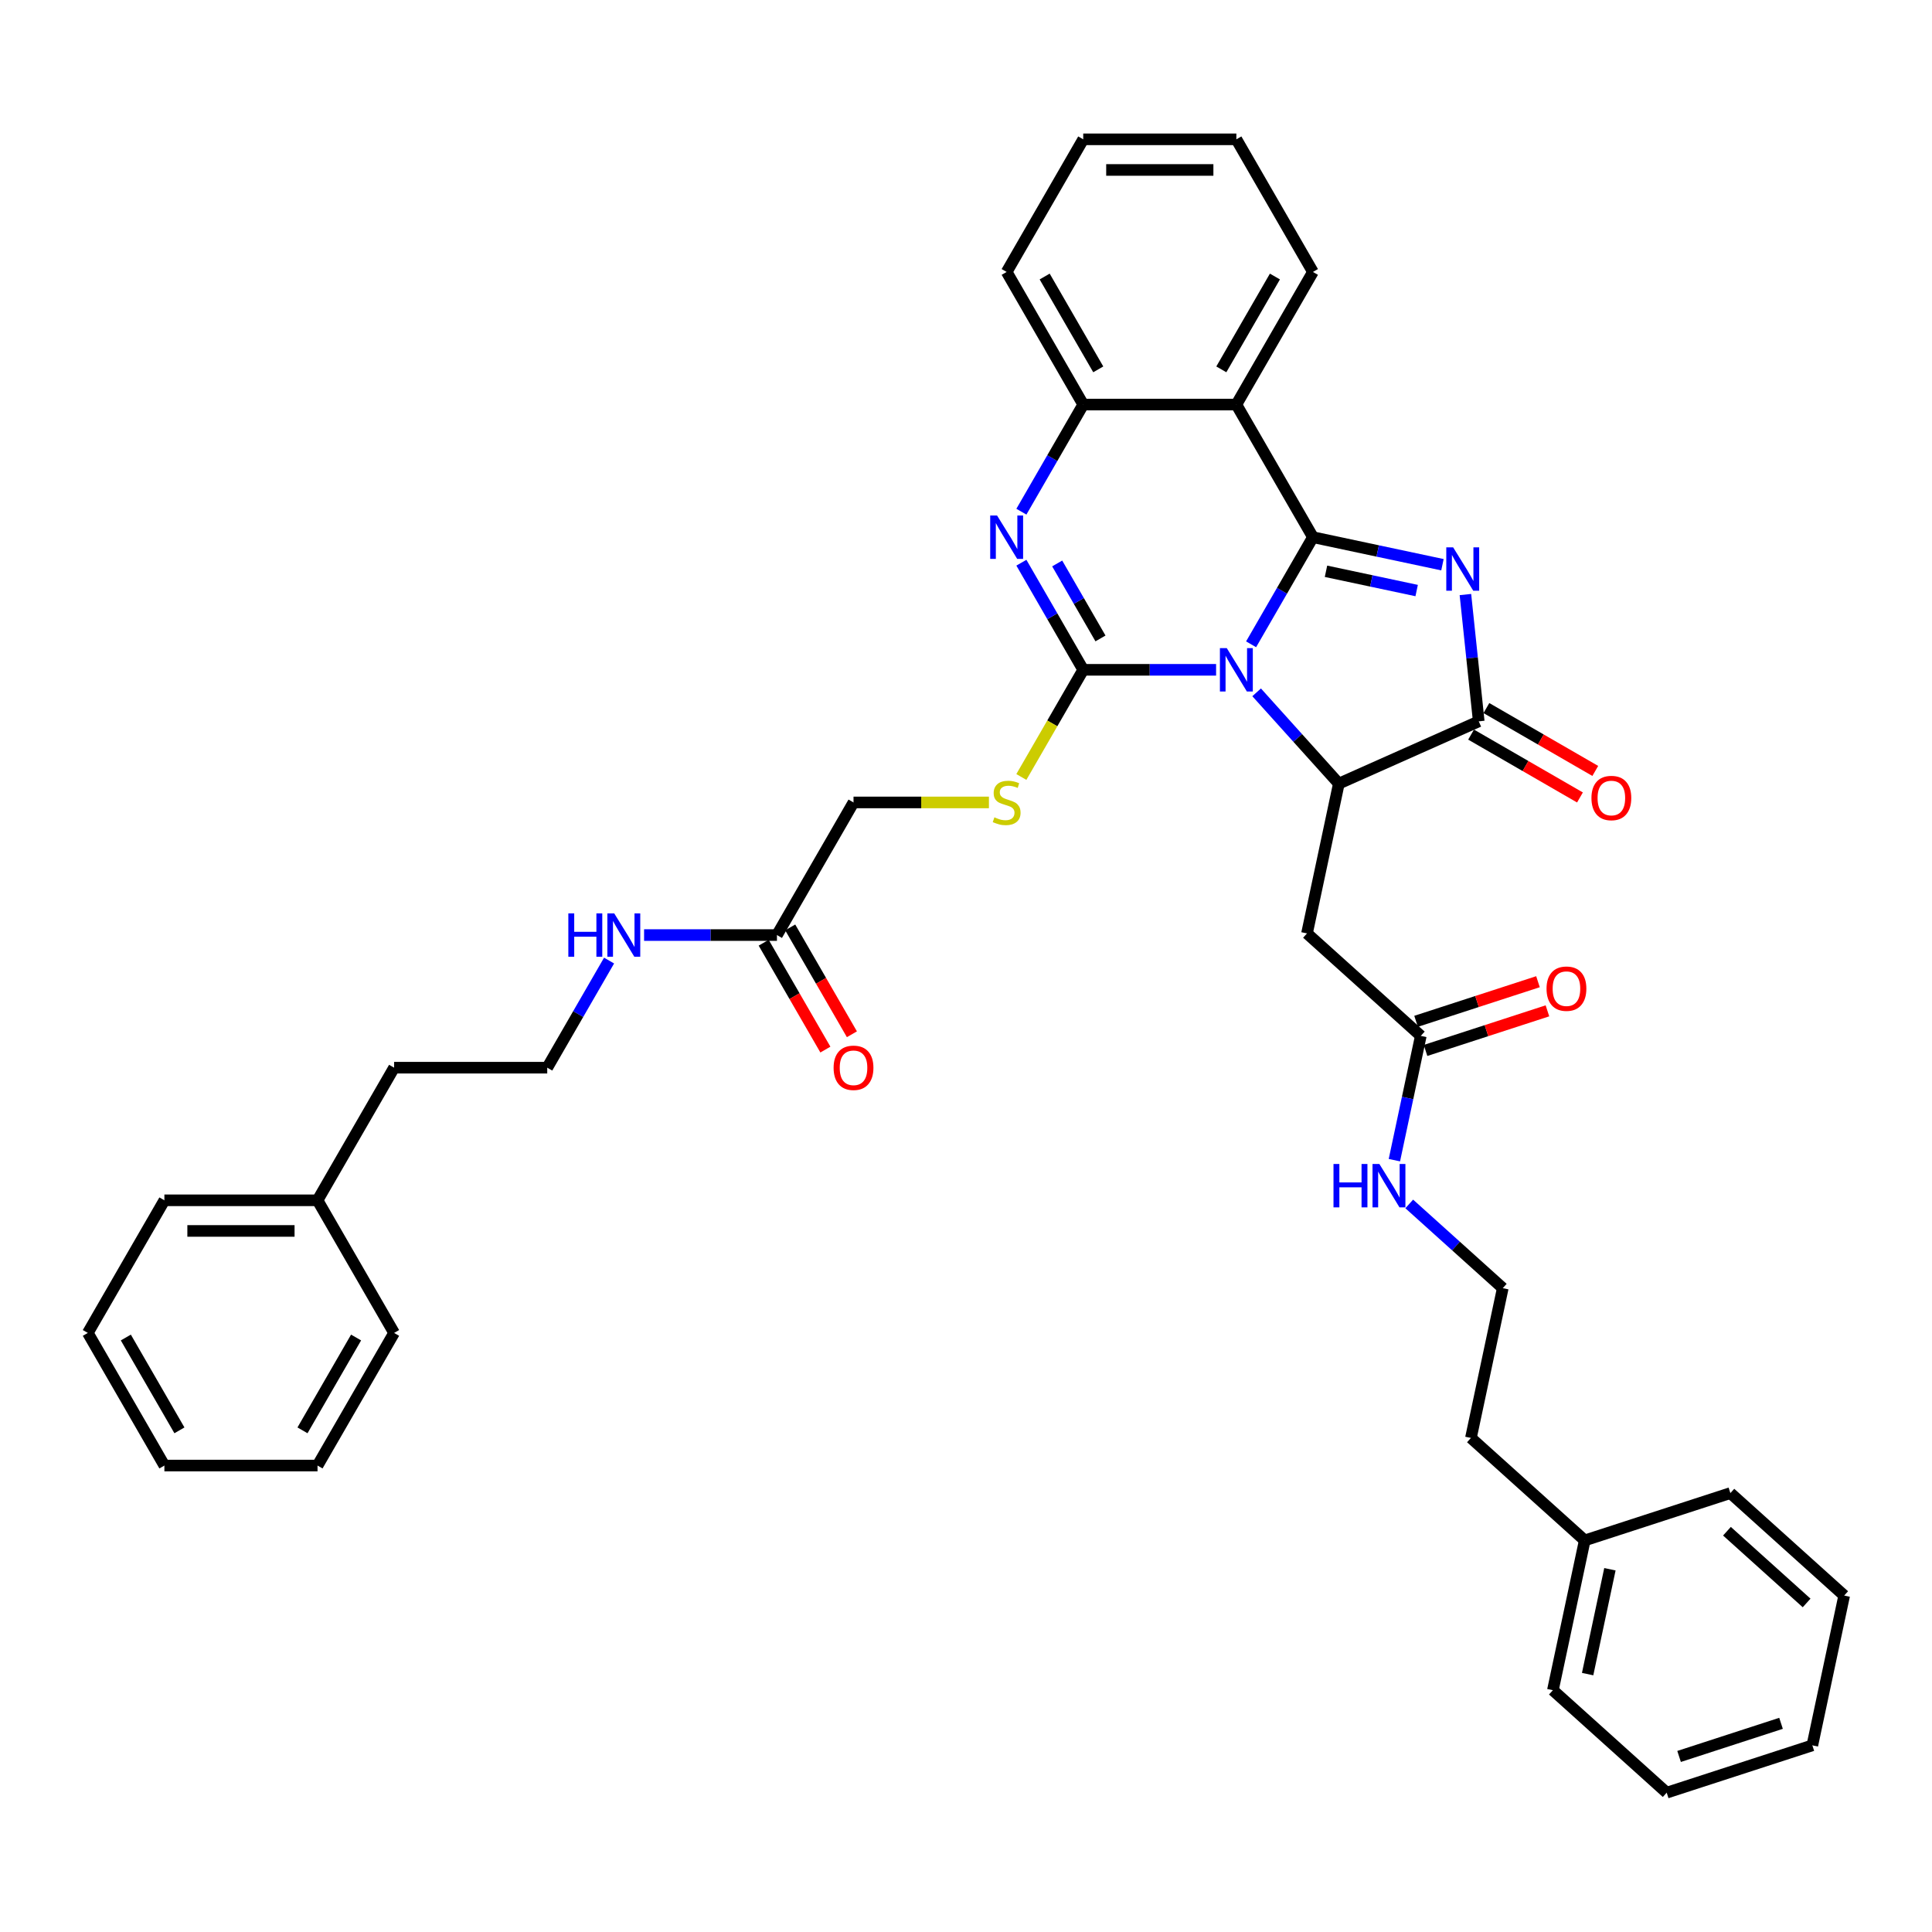 <?xml version='1.0' encoding='iso-8859-1'?>
<svg version='1.1' baseProfile='full'
              xmlns='http://www.w3.org/2000/svg'
                      xmlns:rdkit='http://www.rdkit.org/xml'
                      xmlns:xlink='http://www.w3.org/1999/xlink'
                  xml:space='preserve'
width='1000px' height='1000px' viewBox='0 0 1000 1000'>
<!-- END OF HEADER -->
<rect style='opacity:1.0;fill:#FFFFFF;stroke:none' width='1000' height='1000' x='0' y='0'> </rect>
<path class='bond-0' d='M 647.565,333.49 L 663.569,305.77' style='fill:none;fill-rule:evenodd;stroke:#0000FF;stroke-width:6px;stroke-linecap:butt;stroke-linejoin:miter;stroke-opacity:1' />
<path class='bond-0' d='M 663.569,305.77 L 679.573,278.05' style='fill:none;fill-rule:evenodd;stroke:#000000;stroke-width:6px;stroke-linecap:butt;stroke-linejoin:miter;stroke-opacity:1' />
<path class='bond-1' d='M 629.446,346.696 L 595.061,346.696' style='fill:none;fill-rule:evenodd;stroke:#0000FF;stroke-width:6px;stroke-linecap:butt;stroke-linejoin:miter;stroke-opacity:1' />
<path class='bond-1' d='M 595.061,346.696 L 560.676,346.696' style='fill:none;fill-rule:evenodd;stroke:#000000;stroke-width:6px;stroke-linecap:butt;stroke-linejoin:miter;stroke-opacity:1' />
<path class='bond-3' d='M 650.435,358.351 L 671.707,381.976' style='fill:none;fill-rule:evenodd;stroke:#0000FF;stroke-width:6px;stroke-linecap:butt;stroke-linejoin:miter;stroke-opacity:1' />
<path class='bond-3' d='M 671.707,381.976 L 692.979,405.601' style='fill:none;fill-rule:evenodd;stroke:#000000;stroke-width:6px;stroke-linecap:butt;stroke-linejoin:miter;stroke-opacity:1' />
<path class='bond-2' d='M 679.573,278.05 L 713.092,285.175' style='fill:none;fill-rule:evenodd;stroke:#000000;stroke-width:6px;stroke-linecap:butt;stroke-linejoin:miter;stroke-opacity:1' />
<path class='bond-2' d='M 713.092,285.175 L 746.611,292.3' style='fill:none;fill-rule:evenodd;stroke:#0000FF;stroke-width:6px;stroke-linecap:butt;stroke-linejoin:miter;stroke-opacity:1' />
<path class='bond-2' d='M 686.333,295.694 L 709.796,300.681' style='fill:none;fill-rule:evenodd;stroke:#000000;stroke-width:6px;stroke-linecap:butt;stroke-linejoin:miter;stroke-opacity:1' />
<path class='bond-2' d='M 709.796,300.681 L 733.26,305.669' style='fill:none;fill-rule:evenodd;stroke:#0000FF;stroke-width:6px;stroke-linecap:butt;stroke-linejoin:miter;stroke-opacity:1' />
<path class='bond-6' d='M 679.573,278.05 L 639.941,209.405' style='fill:none;fill-rule:evenodd;stroke:#000000;stroke-width:6px;stroke-linecap:butt;stroke-linejoin:miter;stroke-opacity:1' />
<path class='bond-4' d='M 560.676,346.696 L 544.672,318.976' style='fill:none;fill-rule:evenodd;stroke:#000000;stroke-width:6px;stroke-linecap:butt;stroke-linejoin:miter;stroke-opacity:1' />
<path class='bond-4' d='M 544.672,318.976 L 528.668,291.256' style='fill:none;fill-rule:evenodd;stroke:#0000FF;stroke-width:6px;stroke-linecap:butt;stroke-linejoin:miter;stroke-opacity:1' />
<path class='bond-4' d='M 569.604,330.453 L 558.401,311.049' style='fill:none;fill-rule:evenodd;stroke:#000000;stroke-width:6px;stroke-linecap:butt;stroke-linejoin:miter;stroke-opacity:1' />
<path class='bond-4' d='M 558.401,311.049 L 547.198,291.645' style='fill:none;fill-rule:evenodd;stroke:#0000FF;stroke-width:6px;stroke-linecap:butt;stroke-linejoin:miter;stroke-opacity:1' />
<path class='bond-9' d='M 560.676,346.696 L 544.663,374.431' style='fill:none;fill-rule:evenodd;stroke:#000000;stroke-width:6px;stroke-linecap:butt;stroke-linejoin:miter;stroke-opacity:1' />
<path class='bond-9' d='M 544.663,374.431 L 528.649,402.167' style='fill:none;fill-rule:evenodd;stroke:#CCCC00;stroke-width:6px;stroke-linecap:butt;stroke-linejoin:miter;stroke-opacity:1' />
<path class='bond-38' d='M 758.494,307.736 L 761.943,340.548' style='fill:none;fill-rule:evenodd;stroke:#0000FF;stroke-width:6px;stroke-linecap:butt;stroke-linejoin:miter;stroke-opacity:1' />
<path class='bond-38' d='M 761.943,340.548 L 765.391,373.361' style='fill:none;fill-rule:evenodd;stroke:#000000;stroke-width:6px;stroke-linecap:butt;stroke-linejoin:miter;stroke-opacity:1' />
<path class='bond-5' d='M 692.979,405.601 L 765.391,373.361' style='fill:none;fill-rule:evenodd;stroke:#000000;stroke-width:6px;stroke-linecap:butt;stroke-linejoin:miter;stroke-opacity:1' />
<path class='bond-8' d='M 692.979,405.601 L 676.499,483.134' style='fill:none;fill-rule:evenodd;stroke:#000000;stroke-width:6px;stroke-linecap:butt;stroke-linejoin:miter;stroke-opacity:1' />
<path class='bond-7' d='M 528.668,264.845 L 544.672,237.125' style='fill:none;fill-rule:evenodd;stroke:#0000FF;stroke-width:6px;stroke-linecap:butt;stroke-linejoin:miter;stroke-opacity:1' />
<path class='bond-7' d='M 544.672,237.125 L 560.676,209.405' style='fill:none;fill-rule:evenodd;stroke:#000000;stroke-width:6px;stroke-linecap:butt;stroke-linejoin:miter;stroke-opacity:1' />
<path class='bond-12' d='M 761.428,380.225 L 789.608,396.495' style='fill:none;fill-rule:evenodd;stroke:#000000;stroke-width:6px;stroke-linecap:butt;stroke-linejoin:miter;stroke-opacity:1' />
<path class='bond-12' d='M 789.608,396.495 L 817.787,412.765' style='fill:none;fill-rule:evenodd;stroke:#FF0000;stroke-width:6px;stroke-linecap:butt;stroke-linejoin:miter;stroke-opacity:1' />
<path class='bond-12' d='M 769.355,366.496 L 797.534,382.766' style='fill:none;fill-rule:evenodd;stroke:#000000;stroke-width:6px;stroke-linecap:butt;stroke-linejoin:miter;stroke-opacity:1' />
<path class='bond-12' d='M 797.534,382.766 L 825.714,399.035' style='fill:none;fill-rule:evenodd;stroke:#FF0000;stroke-width:6px;stroke-linecap:butt;stroke-linejoin:miter;stroke-opacity:1' />
<path class='bond-18' d='M 639.941,209.405 L 679.573,140.76' style='fill:none;fill-rule:evenodd;stroke:#000000;stroke-width:6px;stroke-linecap:butt;stroke-linejoin:miter;stroke-opacity:1' />
<path class='bond-18' d='M 632.157,191.182 L 659.899,143.13' style='fill:none;fill-rule:evenodd;stroke:#000000;stroke-width:6px;stroke-linecap:butt;stroke-linejoin:miter;stroke-opacity:1' />
<path class='bond-39' d='M 639.941,209.405 L 560.676,209.405' style='fill:none;fill-rule:evenodd;stroke:#000000;stroke-width:6px;stroke-linecap:butt;stroke-linejoin:miter;stroke-opacity:1' />
<path class='bond-21' d='M 560.676,209.405 L 521.044,140.76' style='fill:none;fill-rule:evenodd;stroke:#000000;stroke-width:6px;stroke-linecap:butt;stroke-linejoin:miter;stroke-opacity:1' />
<path class='bond-21' d='M 568.46,191.182 L 540.718,143.13' style='fill:none;fill-rule:evenodd;stroke:#000000;stroke-width:6px;stroke-linecap:butt;stroke-linejoin:miter;stroke-opacity:1' />
<path class='bond-10' d='M 676.499,483.134 L 735.405,536.172' style='fill:none;fill-rule:evenodd;stroke:#000000;stroke-width:6px;stroke-linecap:butt;stroke-linejoin:miter;stroke-opacity:1' />
<path class='bond-15' d='M 511.865,415.341 L 476.822,415.341' style='fill:none;fill-rule:evenodd;stroke:#CCCC00;stroke-width:6px;stroke-linecap:butt;stroke-linejoin:miter;stroke-opacity:1' />
<path class='bond-15' d='M 476.822,415.341 L 441.779,415.341' style='fill:none;fill-rule:evenodd;stroke:#000000;stroke-width:6px;stroke-linecap:butt;stroke-linejoin:miter;stroke-opacity:1' />
<path class='bond-13' d='M 737.854,543.711 L 769.404,533.46' style='fill:none;fill-rule:evenodd;stroke:#000000;stroke-width:6px;stroke-linecap:butt;stroke-linejoin:miter;stroke-opacity:1' />
<path class='bond-13' d='M 769.404,533.46 L 800.953,523.208' style='fill:none;fill-rule:evenodd;stroke:#FF0000;stroke-width:6px;stroke-linecap:butt;stroke-linejoin:miter;stroke-opacity:1' />
<path class='bond-13' d='M 732.955,528.634 L 764.505,518.382' style='fill:none;fill-rule:evenodd;stroke:#000000;stroke-width:6px;stroke-linecap:butt;stroke-linejoin:miter;stroke-opacity:1' />
<path class='bond-13' d='M 764.505,518.382 L 796.054,508.131' style='fill:none;fill-rule:evenodd;stroke:#FF0000;stroke-width:6px;stroke-linecap:butt;stroke-linejoin:miter;stroke-opacity:1' />
<path class='bond-16' d='M 735.405,536.172 L 728.568,568.336' style='fill:none;fill-rule:evenodd;stroke:#000000;stroke-width:6px;stroke-linecap:butt;stroke-linejoin:miter;stroke-opacity:1' />
<path class='bond-16' d='M 728.568,568.336 L 721.731,600.499' style='fill:none;fill-rule:evenodd;stroke:#0000FF;stroke-width:6px;stroke-linecap:butt;stroke-linejoin:miter;stroke-opacity:1' />
<path class='bond-11' d='M 402.146,483.986 L 441.779,415.341' style='fill:none;fill-rule:evenodd;stroke:#000000;stroke-width:6px;stroke-linecap:butt;stroke-linejoin:miter;stroke-opacity:1' />
<path class='bond-14' d='M 395.282,487.95 L 411.249,515.606' style='fill:none;fill-rule:evenodd;stroke:#000000;stroke-width:6px;stroke-linecap:butt;stroke-linejoin:miter;stroke-opacity:1' />
<path class='bond-14' d='M 411.249,515.606 L 427.217,543.263' style='fill:none;fill-rule:evenodd;stroke:#FF0000;stroke-width:6px;stroke-linecap:butt;stroke-linejoin:miter;stroke-opacity:1' />
<path class='bond-14' d='M 409.011,480.023 L 424.978,507.68' style='fill:none;fill-rule:evenodd;stroke:#000000;stroke-width:6px;stroke-linecap:butt;stroke-linejoin:miter;stroke-opacity:1' />
<path class='bond-14' d='M 424.978,507.68 L 440.946,535.336' style='fill:none;fill-rule:evenodd;stroke:#FF0000;stroke-width:6px;stroke-linecap:butt;stroke-linejoin:miter;stroke-opacity:1' />
<path class='bond-17' d='M 402.146,483.986 L 367.761,483.986' style='fill:none;fill-rule:evenodd;stroke:#000000;stroke-width:6px;stroke-linecap:butt;stroke-linejoin:miter;stroke-opacity:1' />
<path class='bond-17' d='M 367.761,483.986 L 333.376,483.986' style='fill:none;fill-rule:evenodd;stroke:#0000FF;stroke-width:6px;stroke-linecap:butt;stroke-linejoin:miter;stroke-opacity:1' />
<path class='bond-19' d='M 729.419,623.154 L 753.624,644.949' style='fill:none;fill-rule:evenodd;stroke:#0000FF;stroke-width:6px;stroke-linecap:butt;stroke-linejoin:miter;stroke-opacity:1' />
<path class='bond-19' d='M 753.624,644.949 L 777.83,666.743' style='fill:none;fill-rule:evenodd;stroke:#000000;stroke-width:6px;stroke-linecap:butt;stroke-linejoin:miter;stroke-opacity:1' />
<path class='bond-20' d='M 315.257,497.192 L 299.253,524.912' style='fill:none;fill-rule:evenodd;stroke:#0000FF;stroke-width:6px;stroke-linecap:butt;stroke-linejoin:miter;stroke-opacity:1' />
<path class='bond-20' d='M 299.253,524.912 L 283.249,552.632' style='fill:none;fill-rule:evenodd;stroke:#000000;stroke-width:6px;stroke-linecap:butt;stroke-linejoin:miter;stroke-opacity:1' />
<path class='bond-30' d='M 679.573,140.76 L 639.941,72.114' style='fill:none;fill-rule:evenodd;stroke:#000000;stroke-width:6px;stroke-linecap:butt;stroke-linejoin:miter;stroke-opacity:1' />
<path class='bond-25' d='M 777.83,666.743 L 761.35,744.276' style='fill:none;fill-rule:evenodd;stroke:#000000;stroke-width:6px;stroke-linecap:butt;stroke-linejoin:miter;stroke-opacity:1' />
<path class='bond-24' d='M 283.249,552.632 L 203.984,552.632' style='fill:none;fill-rule:evenodd;stroke:#000000;stroke-width:6px;stroke-linecap:butt;stroke-linejoin:miter;stroke-opacity:1' />
<path class='bond-31' d='M 521.044,140.76 L 560.676,72.114' style='fill:none;fill-rule:evenodd;stroke:#000000;stroke-width:6px;stroke-linecap:butt;stroke-linejoin:miter;stroke-opacity:1' />
<path class='bond-22' d='M 820.255,797.315 L 761.35,744.276' style='fill:none;fill-rule:evenodd;stroke:#000000;stroke-width:6px;stroke-linecap:butt;stroke-linejoin:miter;stroke-opacity:1' />
<path class='bond-26' d='M 820.255,797.315 L 803.775,874.847' style='fill:none;fill-rule:evenodd;stroke:#000000;stroke-width:6px;stroke-linecap:butt;stroke-linejoin:miter;stroke-opacity:1' />
<path class='bond-26' d='M 833.289,812.241 L 821.753,866.513' style='fill:none;fill-rule:evenodd;stroke:#000000;stroke-width:6px;stroke-linecap:butt;stroke-linejoin:miter;stroke-opacity:1' />
<path class='bond-27' d='M 820.255,797.315 L 895.64,772.82' style='fill:none;fill-rule:evenodd;stroke:#000000;stroke-width:6px;stroke-linecap:butt;stroke-linejoin:miter;stroke-opacity:1' />
<path class='bond-23' d='M 164.352,621.277 L 203.984,552.632' style='fill:none;fill-rule:evenodd;stroke:#000000;stroke-width:6px;stroke-linecap:butt;stroke-linejoin:miter;stroke-opacity:1' />
<path class='bond-28' d='M 164.352,621.277 L 85.087,621.277' style='fill:none;fill-rule:evenodd;stroke:#000000;stroke-width:6px;stroke-linecap:butt;stroke-linejoin:miter;stroke-opacity:1' />
<path class='bond-28' d='M 152.462,637.13 L 96.977,637.13' style='fill:none;fill-rule:evenodd;stroke:#000000;stroke-width:6px;stroke-linecap:butt;stroke-linejoin:miter;stroke-opacity:1' />
<path class='bond-29' d='M 164.352,621.277 L 203.984,689.922' style='fill:none;fill-rule:evenodd;stroke:#000000;stroke-width:6px;stroke-linecap:butt;stroke-linejoin:miter;stroke-opacity:1' />
<path class='bond-35' d='M 803.775,874.847 L 862.68,927.886' style='fill:none;fill-rule:evenodd;stroke:#000000;stroke-width:6px;stroke-linecap:butt;stroke-linejoin:miter;stroke-opacity:1' />
<path class='bond-32' d='M 895.64,772.82 L 954.545,825.859' style='fill:none;fill-rule:evenodd;stroke:#000000;stroke-width:6px;stroke-linecap:butt;stroke-linejoin:miter;stroke-opacity:1' />
<path class='bond-32' d='M 893.868,792.557 L 935.102,829.684' style='fill:none;fill-rule:evenodd;stroke:#000000;stroke-width:6px;stroke-linecap:butt;stroke-linejoin:miter;stroke-opacity:1' />
<path class='bond-33' d='M 85.087,621.277 L 45.455,689.922' style='fill:none;fill-rule:evenodd;stroke:#000000;stroke-width:6px;stroke-linecap:butt;stroke-linejoin:miter;stroke-opacity:1' />
<path class='bond-34' d='M 203.984,689.922 L 164.352,758.568' style='fill:none;fill-rule:evenodd;stroke:#000000;stroke-width:6px;stroke-linecap:butt;stroke-linejoin:miter;stroke-opacity:1' />
<path class='bond-34' d='M 184.31,692.293 L 156.568,740.345' style='fill:none;fill-rule:evenodd;stroke:#000000;stroke-width:6px;stroke-linecap:butt;stroke-linejoin:miter;stroke-opacity:1' />
<path class='bond-40' d='M 639.941,72.114 L 560.676,72.114' style='fill:none;fill-rule:evenodd;stroke:#000000;stroke-width:6px;stroke-linecap:butt;stroke-linejoin:miter;stroke-opacity:1' />
<path class='bond-40' d='M 628.051,87.967 L 572.566,87.967' style='fill:none;fill-rule:evenodd;stroke:#000000;stroke-width:6px;stroke-linecap:butt;stroke-linejoin:miter;stroke-opacity:1' />
<path class='bond-36' d='M 954.545,825.859 L 938.065,903.392' style='fill:none;fill-rule:evenodd;stroke:#000000;stroke-width:6px;stroke-linecap:butt;stroke-linejoin:miter;stroke-opacity:1' />
<path class='bond-42' d='M 45.455,689.922 L 85.087,758.568' style='fill:none;fill-rule:evenodd;stroke:#000000;stroke-width:6px;stroke-linecap:butt;stroke-linejoin:miter;stroke-opacity:1' />
<path class='bond-42' d='M 65.129,692.293 L 92.871,740.345' style='fill:none;fill-rule:evenodd;stroke:#000000;stroke-width:6px;stroke-linecap:butt;stroke-linejoin:miter;stroke-opacity:1' />
<path class='bond-37' d='M 164.352,758.568 L 85.087,758.568' style='fill:none;fill-rule:evenodd;stroke:#000000;stroke-width:6px;stroke-linecap:butt;stroke-linejoin:miter;stroke-opacity:1' />
<path class='bond-41' d='M 862.68,927.886 L 938.065,903.392' style='fill:none;fill-rule:evenodd;stroke:#000000;stroke-width:6px;stroke-linecap:butt;stroke-linejoin:miter;stroke-opacity:1' />
<path class='bond-41' d='M 869.089,909.135 L 921.859,891.989' style='fill:none;fill-rule:evenodd;stroke:#000000;stroke-width:6px;stroke-linecap:butt;stroke-linejoin:miter;stroke-opacity:1' />
<path  class='atom-0' d='M 634.979 335.472
L 642.335 347.361
Q 643.064 348.535, 644.237 350.659
Q 645.41 352.783, 645.474 352.91
L 645.474 335.472
L 648.454 335.472
L 648.454 357.92
L 645.378 357.92
L 637.484 344.92
Q 636.564 343.398, 635.581 341.654
Q 634.63 339.911, 634.345 339.372
L 634.345 357.92
L 631.428 357.92
L 631.428 335.472
L 634.979 335.472
' fill='#0000FF'/>
<path  class='atom-3' d='M 752.144 283.306
L 759.5 295.196
Q 760.229 296.369, 761.402 298.494
Q 762.575 300.618, 762.639 300.745
L 762.639 283.306
L 765.619 283.306
L 765.619 305.754
L 762.544 305.754
L 754.649 292.755
Q 753.729 291.233, 752.746 289.489
Q 751.795 287.745, 751.51 287.206
L 751.51 305.754
L 748.593 305.754
L 748.593 283.306
L 752.144 283.306
' fill='#0000FF'/>
<path  class='atom-5' d='M 516.082 266.826
L 523.437 278.716
Q 524.167 279.889, 525.34 282.013
Q 526.513 284.138, 526.576 284.265
L 526.576 266.826
L 529.557 266.826
L 529.557 289.274
L 526.481 289.274
L 518.586 276.275
Q 517.667 274.753, 516.684 273.009
Q 515.733 271.265, 515.447 270.726
L 515.447 289.274
L 512.531 289.274
L 512.531 266.826
L 516.082 266.826
' fill='#0000FF'/>
<path  class='atom-10' d='M 514.702 423.046
Q 514.956 423.141, 516.002 423.585
Q 517.049 424.028, 518.19 424.314
Q 519.363 424.567, 520.505 424.567
Q 522.629 424.567, 523.865 423.553
Q 525.102 422.507, 525.102 420.699
Q 525.102 419.463, 524.468 418.702
Q 523.865 417.941, 522.914 417.529
Q 521.963 417.117, 520.378 416.641
Q 518.38 416.039, 517.175 415.468
Q 516.002 414.897, 515.146 413.692
Q 514.322 412.487, 514.322 410.458
Q 514.322 407.636, 516.224 405.893
Q 518.158 404.149, 521.963 404.149
Q 524.563 404.149, 527.512 405.385
L 526.782 407.827
Q 524.087 406.717, 522.058 406.717
Q 519.87 406.717, 518.666 407.636
Q 517.461 408.524, 517.493 410.078
Q 517.493 411.283, 518.095 412.012
Q 518.729 412.741, 519.617 413.153
Q 520.536 413.565, 522.058 414.041
Q 524.087 414.675, 525.292 415.309
Q 526.497 415.943, 527.353 417.243
Q 528.241 418.512, 528.241 420.699
Q 528.241 423.806, 526.148 425.487
Q 524.087 427.136, 520.631 427.136
Q 518.634 427.136, 517.112 426.692
Q 515.622 426.28, 513.846 425.55
L 514.702 423.046
' fill='#CCCC00'/>
<path  class='atom-13' d='M 823.732 413.057
Q 823.732 407.667, 826.396 404.655
Q 829.059 401.643, 834.037 401.643
Q 839.015 401.643, 841.678 404.655
Q 844.341 407.667, 844.341 413.057
Q 844.341 418.51, 841.646 421.617
Q 838.951 424.693, 834.037 424.693
Q 829.091 424.693, 826.396 421.617
Q 823.732 418.542, 823.732 413.057
M 834.037 422.156
Q 837.461 422.156, 839.3 419.874
Q 841.171 417.559, 841.171 413.057
Q 841.171 408.65, 839.3 406.43
Q 837.461 404.179, 834.037 404.179
Q 830.613 404.179, 828.742 406.399
Q 826.903 408.618, 826.903 413.057
Q 826.903 417.591, 828.742 419.874
Q 830.613 422.156, 834.037 422.156
' fill='#FF0000'/>
<path  class='atom-14' d='M 800.485 511.741
Q 800.485 506.351, 803.149 503.339
Q 805.812 500.327, 810.79 500.327
Q 815.768 500.327, 818.431 503.339
Q 821.094 506.351, 821.094 511.741
Q 821.094 517.195, 818.399 520.302
Q 815.704 523.377, 810.79 523.377
Q 805.844 523.377, 803.149 520.302
Q 800.485 517.226, 800.485 511.741
M 810.79 520.841
Q 814.214 520.841, 816.053 518.558
Q 817.924 516.244, 817.924 511.741
Q 817.924 507.334, 816.053 505.115
Q 814.214 502.864, 810.79 502.864
Q 807.366 502.864, 805.495 505.083
Q 803.656 507.303, 803.656 511.741
Q 803.656 516.275, 805.495 518.558
Q 807.366 520.841, 810.79 520.841
' fill='#FF0000'/>
<path  class='atom-15' d='M 431.474 552.695
Q 431.474 547.305, 434.138 544.293
Q 436.801 541.281, 441.779 541.281
Q 446.757 541.281, 449.42 544.293
Q 452.083 547.305, 452.083 552.695
Q 452.083 558.149, 449.388 561.256
Q 446.693 564.331, 441.779 564.331
Q 436.833 564.331, 434.138 561.256
Q 431.474 558.18, 431.474 552.695
M 441.779 561.795
Q 445.203 561.795, 447.042 559.512
Q 448.913 557.197, 448.913 552.695
Q 448.913 548.288, 447.042 546.069
Q 445.203 543.817, 441.779 543.817
Q 438.354 543.817, 436.484 546.037
Q 434.645 548.256, 434.645 552.695
Q 434.645 557.229, 436.484 559.512
Q 438.354 561.795, 441.779 561.795
' fill='#FF0000'/>
<path  class='atom-17' d='M 690.215 602.481
L 693.258 602.481
L 693.258 612.024
L 704.736 612.024
L 704.736 602.481
L 707.78 602.481
L 707.78 624.929
L 704.736 624.929
L 704.736 614.561
L 693.258 614.561
L 693.258 624.929
L 690.215 624.929
L 690.215 602.481
' fill='#0000FF'/>
<path  class='atom-17' d='M 713.962 602.481
L 721.318 614.371
Q 722.047 615.544, 723.221 617.668
Q 724.394 619.792, 724.457 619.919
L 724.457 602.481
L 727.437 602.481
L 727.437 624.929
L 724.362 624.929
L 716.467 611.929
Q 715.548 610.407, 714.565 608.664
Q 713.614 606.92, 713.328 606.381
L 713.328 624.929
L 710.411 624.929
L 710.411 602.481
L 713.962 602.481
' fill='#0000FF'/>
<path  class='atom-18' d='M 294.172 472.762
L 297.216 472.762
L 297.216 482.306
L 308.693 482.306
L 308.693 472.762
L 311.737 472.762
L 311.737 495.21
L 308.693 495.21
L 308.693 484.842
L 297.216 484.842
L 297.216 495.21
L 294.172 495.21
L 294.172 472.762
' fill='#0000FF'/>
<path  class='atom-18' d='M 317.919 472.762
L 325.275 484.652
Q 326.005 485.825, 327.178 487.95
Q 328.351 490.074, 328.414 490.201
L 328.414 472.762
L 331.395 472.762
L 331.395 495.21
L 328.319 495.21
L 320.424 482.211
Q 319.505 480.689, 318.522 478.945
Q 317.571 477.201, 317.285 476.662
L 317.285 495.21
L 314.368 495.21
L 314.368 472.762
L 317.919 472.762
' fill='#0000FF'/>
</svg>

